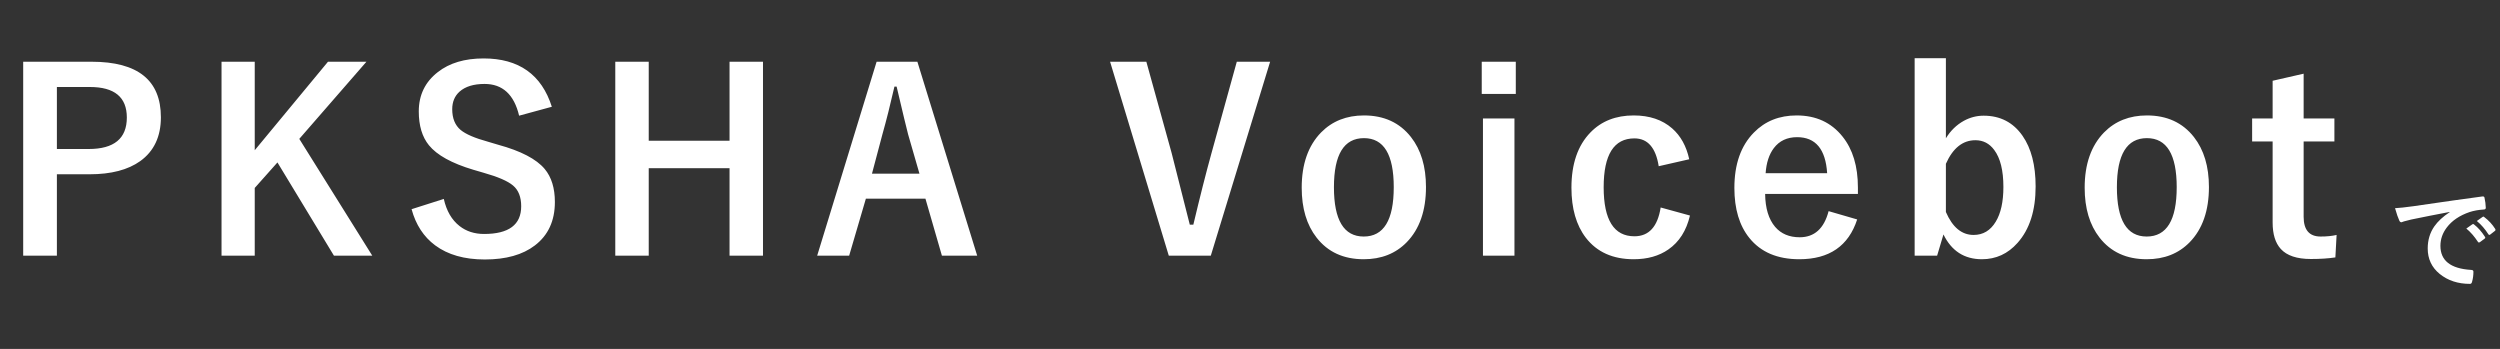 <svg width="480" height="67" viewBox="0 0 480 67" fill="none" xmlns="http://www.w3.org/2000/svg">
<rect x="0" y="0" width="480" height="67" fill="#333333" stroke="none"/>
<path d="M4.453 11.852H17.602C26.461 11.852 30.891 15.406 30.891 22.516C30.891 26.219 29.57 29.023 26.93 30.93C24.57 32.617 21.328 33.461 17.203 33.461H10.922V49.094H4.453V11.852ZM10.922 16.703V28.609H17.016C21.906 28.609 24.352 26.594 24.352 22.562C24.352 18.656 21.984 16.703 17.25 16.703H10.922ZM70.355 11.852L57.464 26.664L71.48 49.094H64.12L53.269 31.188L48.909 36.086V49.094H42.534V11.852H48.909V28.844L62.972 11.852H70.355ZM105.952 20.5L99.67 22.211C98.702 18.148 96.491 16.117 93.037 16.117C90.944 16.117 89.342 16.609 88.233 17.594C87.295 18.438 86.827 19.562 86.827 20.969C86.827 22.719 87.366 24.047 88.444 24.953C89.428 25.766 91.17 26.516 93.67 27.203L95.639 27.789C99.998 28.977 102.983 30.531 104.592 32.453C105.889 34.016 106.537 36.125 106.537 38.781C106.537 42.391 105.256 45.172 102.694 47.125C100.35 48.922 97.147 49.82 93.084 49.82C89.162 49.82 85.983 48.914 83.545 47.102C81.342 45.461 79.834 43.148 79.022 40.164L85.209 38.195C85.725 40.492 86.733 42.227 88.233 43.398C89.53 44.414 91.1 44.922 92.944 44.922C97.694 44.922 100.069 43.148 100.069 39.602C100.069 37.82 99.545 36.492 98.498 35.617C97.483 34.758 95.584 33.938 92.803 33.156L90.881 32.594C86.741 31.359 83.897 29.789 82.35 27.883C81.053 26.289 80.405 24.125 80.405 21.391C80.405 18.25 81.623 15.734 84.061 13.844C86.295 12.094 89.225 11.219 92.85 11.219C99.616 11.219 103.983 14.312 105.952 20.5ZM146.494 11.852V49.094H140.072V32.289H124.556V49.094H118.134V11.852H124.556V27.016H140.072V11.852H146.494ZM176.137 11.852L187.622 49.094H180.848L177.684 38.148H166.247L163.036 49.094H156.895L168.309 11.852H176.137ZM176.536 33.344L174.356 25.797C174.075 24.734 173.341 21.68 172.153 16.633H171.731C170.934 20.117 170.169 23.156 169.434 25.75L167.419 33.344H176.536ZM243.863 11.852L232.472 49.094H224.409L213.136 11.852H220.097L224.948 29.359C225.073 29.812 226.238 34.406 228.441 43.141H229.12C230.386 37.812 231.534 33.281 232.566 29.547L237.464 11.852H243.863ZM261.881 22.164C265.725 22.164 268.733 23.547 270.905 26.312C272.827 28.766 273.788 31.961 273.788 35.898C273.788 40.445 272.553 43.984 270.084 46.516C267.959 48.688 265.209 49.773 261.834 49.773C257.959 49.773 254.944 48.391 252.788 45.625C250.881 43.188 249.928 39.992 249.928 36.039C249.928 31.508 251.17 27.969 253.655 25.422C255.795 23.25 258.538 22.164 261.881 22.164ZM261.881 26.523C258.038 26.523 256.116 29.664 256.116 35.945C256.116 42.258 258.022 45.414 261.834 45.414C265.678 45.414 267.6 42.258 267.6 35.945C267.6 29.664 265.694 26.523 261.881 26.523ZM290.775 22.75V49.094H284.728V22.75H290.775ZM291.033 11.852V18.039H284.494V11.852H291.033ZM324.333 30.578L318.473 31.914C317.911 28.352 316.356 26.57 313.809 26.57C309.872 26.57 307.903 29.695 307.903 35.945C307.903 42.227 309.872 45.367 313.809 45.367C316.591 45.367 318.27 43.523 318.848 39.836L324.473 41.383C323.786 44.289 322.403 46.461 320.325 47.898C318.528 49.148 316.309 49.773 313.669 49.773C309.669 49.773 306.606 48.398 304.481 45.648C302.638 43.242 301.716 40.039 301.716 36.039C301.716 31.461 302.934 27.922 305.372 25.422C307.481 23.25 310.247 22.164 313.669 22.164C316.7 22.164 319.161 22.992 321.052 24.648C322.692 26.086 323.786 28.062 324.333 30.578ZM356.719 37.234H338.906C338.938 39.984 339.578 42.094 340.828 43.562C341.969 44.891 343.539 45.555 345.539 45.555C348.367 45.555 350.219 43.883 351.094 40.539L356.578 42.133C354.922 47.227 351.219 49.773 345.469 49.773C341.266 49.773 338.07 48.414 335.883 45.695C333.961 43.32 333 40.117 333 36.086C333 31.523 334.25 27.977 336.75 25.445C338.891 23.258 341.625 22.164 344.953 22.164C348.672 22.164 351.609 23.516 353.766 26.219C355.734 28.672 356.719 31.93 356.719 35.992V37.234ZM350.812 33.25C350.516 28.641 348.594 26.336 345.047 26.336C343.125 26.336 341.633 27.039 340.57 28.445C339.664 29.648 339.141 31.25 339 33.25H350.812ZM373.612 11.172V26.547C374.503 25.094 375.652 23.977 377.058 23.195C378.261 22.539 379.527 22.211 380.855 22.211C384.042 22.211 386.534 23.5 388.331 26.078C390.003 28.484 390.839 31.727 390.839 35.805C390.839 40.43 389.683 44.039 387.37 46.633C385.511 48.727 383.23 49.773 380.527 49.773C377.152 49.773 374.691 48.188 373.144 45.016L371.925 49.094H367.612V11.172H373.612ZM373.612 31.445V40.703C374.878 43.641 376.652 45.109 378.933 45.109C380.745 45.109 382.159 44.266 383.175 42.578C384.159 40.969 384.652 38.742 384.652 35.898C384.652 32.727 384.066 30.359 382.894 28.797C381.972 27.547 380.769 26.922 379.284 26.922C376.847 26.922 374.956 28.43 373.612 31.445ZM412.209 22.164C416.053 22.164 419.061 23.547 421.233 26.312C423.155 28.766 424.116 31.961 424.116 35.898C424.116 40.445 422.881 43.984 420.413 46.516C418.288 48.688 415.538 49.773 412.163 49.773C408.288 49.773 405.272 48.391 403.116 45.625C401.209 43.188 400.256 39.992 400.256 36.039C400.256 31.508 401.498 27.969 403.983 25.422C406.123 23.25 408.866 22.164 412.209 22.164ZM412.209 26.523C408.366 26.523 406.444 29.664 406.444 35.945C406.444 42.258 408.35 45.414 412.163 45.414C416.006 45.414 417.928 42.258 417.928 35.945C417.928 29.664 416.022 26.523 412.209 26.523ZM442.298 14.148V22.75H448.205V27.156H442.298V41.617C442.298 44.148 443.384 45.414 445.556 45.414C446.728 45.414 447.752 45.312 448.627 45.109L448.392 49.422C447.064 49.625 445.494 49.727 443.681 49.727C441.009 49.727 439.087 49.086 437.916 47.805C436.869 46.664 436.345 44.969 436.345 42.719V27.156H432.408V22.75H436.345V15.508L442.298 14.148Z" fill="white"/>
<path d="M459.848 39.971C460.628 39.935 461.796 39.81 463.35 39.595C469.172 38.742 473.576 38.12 476.562 37.726C476.613 37.718 476.656 37.715 476.691 37.715C476.892 37.715 477.003 37.797 477.024 37.962C477.168 38.599 477.25 39.244 477.271 39.895C477.271 40.117 477.132 40.228 476.853 40.228C475.857 40.293 474.962 40.454 474.167 40.712C472.241 41.371 470.78 42.359 469.784 43.677C468.968 44.751 468.56 45.925 468.56 47.2C468.56 50.036 470.511 51.576 474.414 51.819C474.736 51.819 474.897 51.93 474.897 52.152C474.897 52.84 474.815 53.47 474.65 54.043C474.593 54.351 474.457 54.505 474.242 54.505C471.929 54.505 469.988 53.867 468.42 52.593C466.887 51.34 466.121 49.71 466.121 47.705C466.121 46.108 466.54 44.701 467.378 43.483C468.058 42.502 469.047 41.586 470.343 40.733V40.69C467.7 41.192 465.237 41.679 462.952 42.151C462.193 42.33 461.731 42.449 461.566 42.506C461.287 42.62 461.126 42.678 461.083 42.678C460.897 42.678 460.757 42.567 460.664 42.345C460.435 41.865 460.163 41.074 459.848 39.971ZM473.533 43.881L474.693 43.065C474.743 43.029 474.79 43.011 474.833 43.011C474.883 43.011 474.948 43.043 475.026 43.107C475.778 43.688 476.473 44.475 477.11 45.471C477.153 45.528 477.175 45.578 477.175 45.621C477.175 45.693 477.135 45.757 477.057 45.815L476.133 46.502C476.068 46.545 476.007 46.566 475.95 46.566C475.886 46.566 475.821 46.52 475.757 46.427C475.069 45.381 474.328 44.533 473.533 43.881ZM475.553 42.431L476.659 41.647C476.716 41.603 476.763 41.582 476.799 41.582C476.849 41.582 476.91 41.614 476.981 41.679C477.826 42.316 478.525 43.072 479.076 43.945C479.119 44.017 479.141 44.081 479.141 44.139C479.141 44.21 479.098 44.278 479.012 44.343L478.131 45.03C478.066 45.08 478.009 45.105 477.959 45.105C477.887 45.105 477.819 45.059 477.755 44.966C477.139 43.985 476.405 43.14 475.553 42.431Z" fill="white"/>
</svg>
